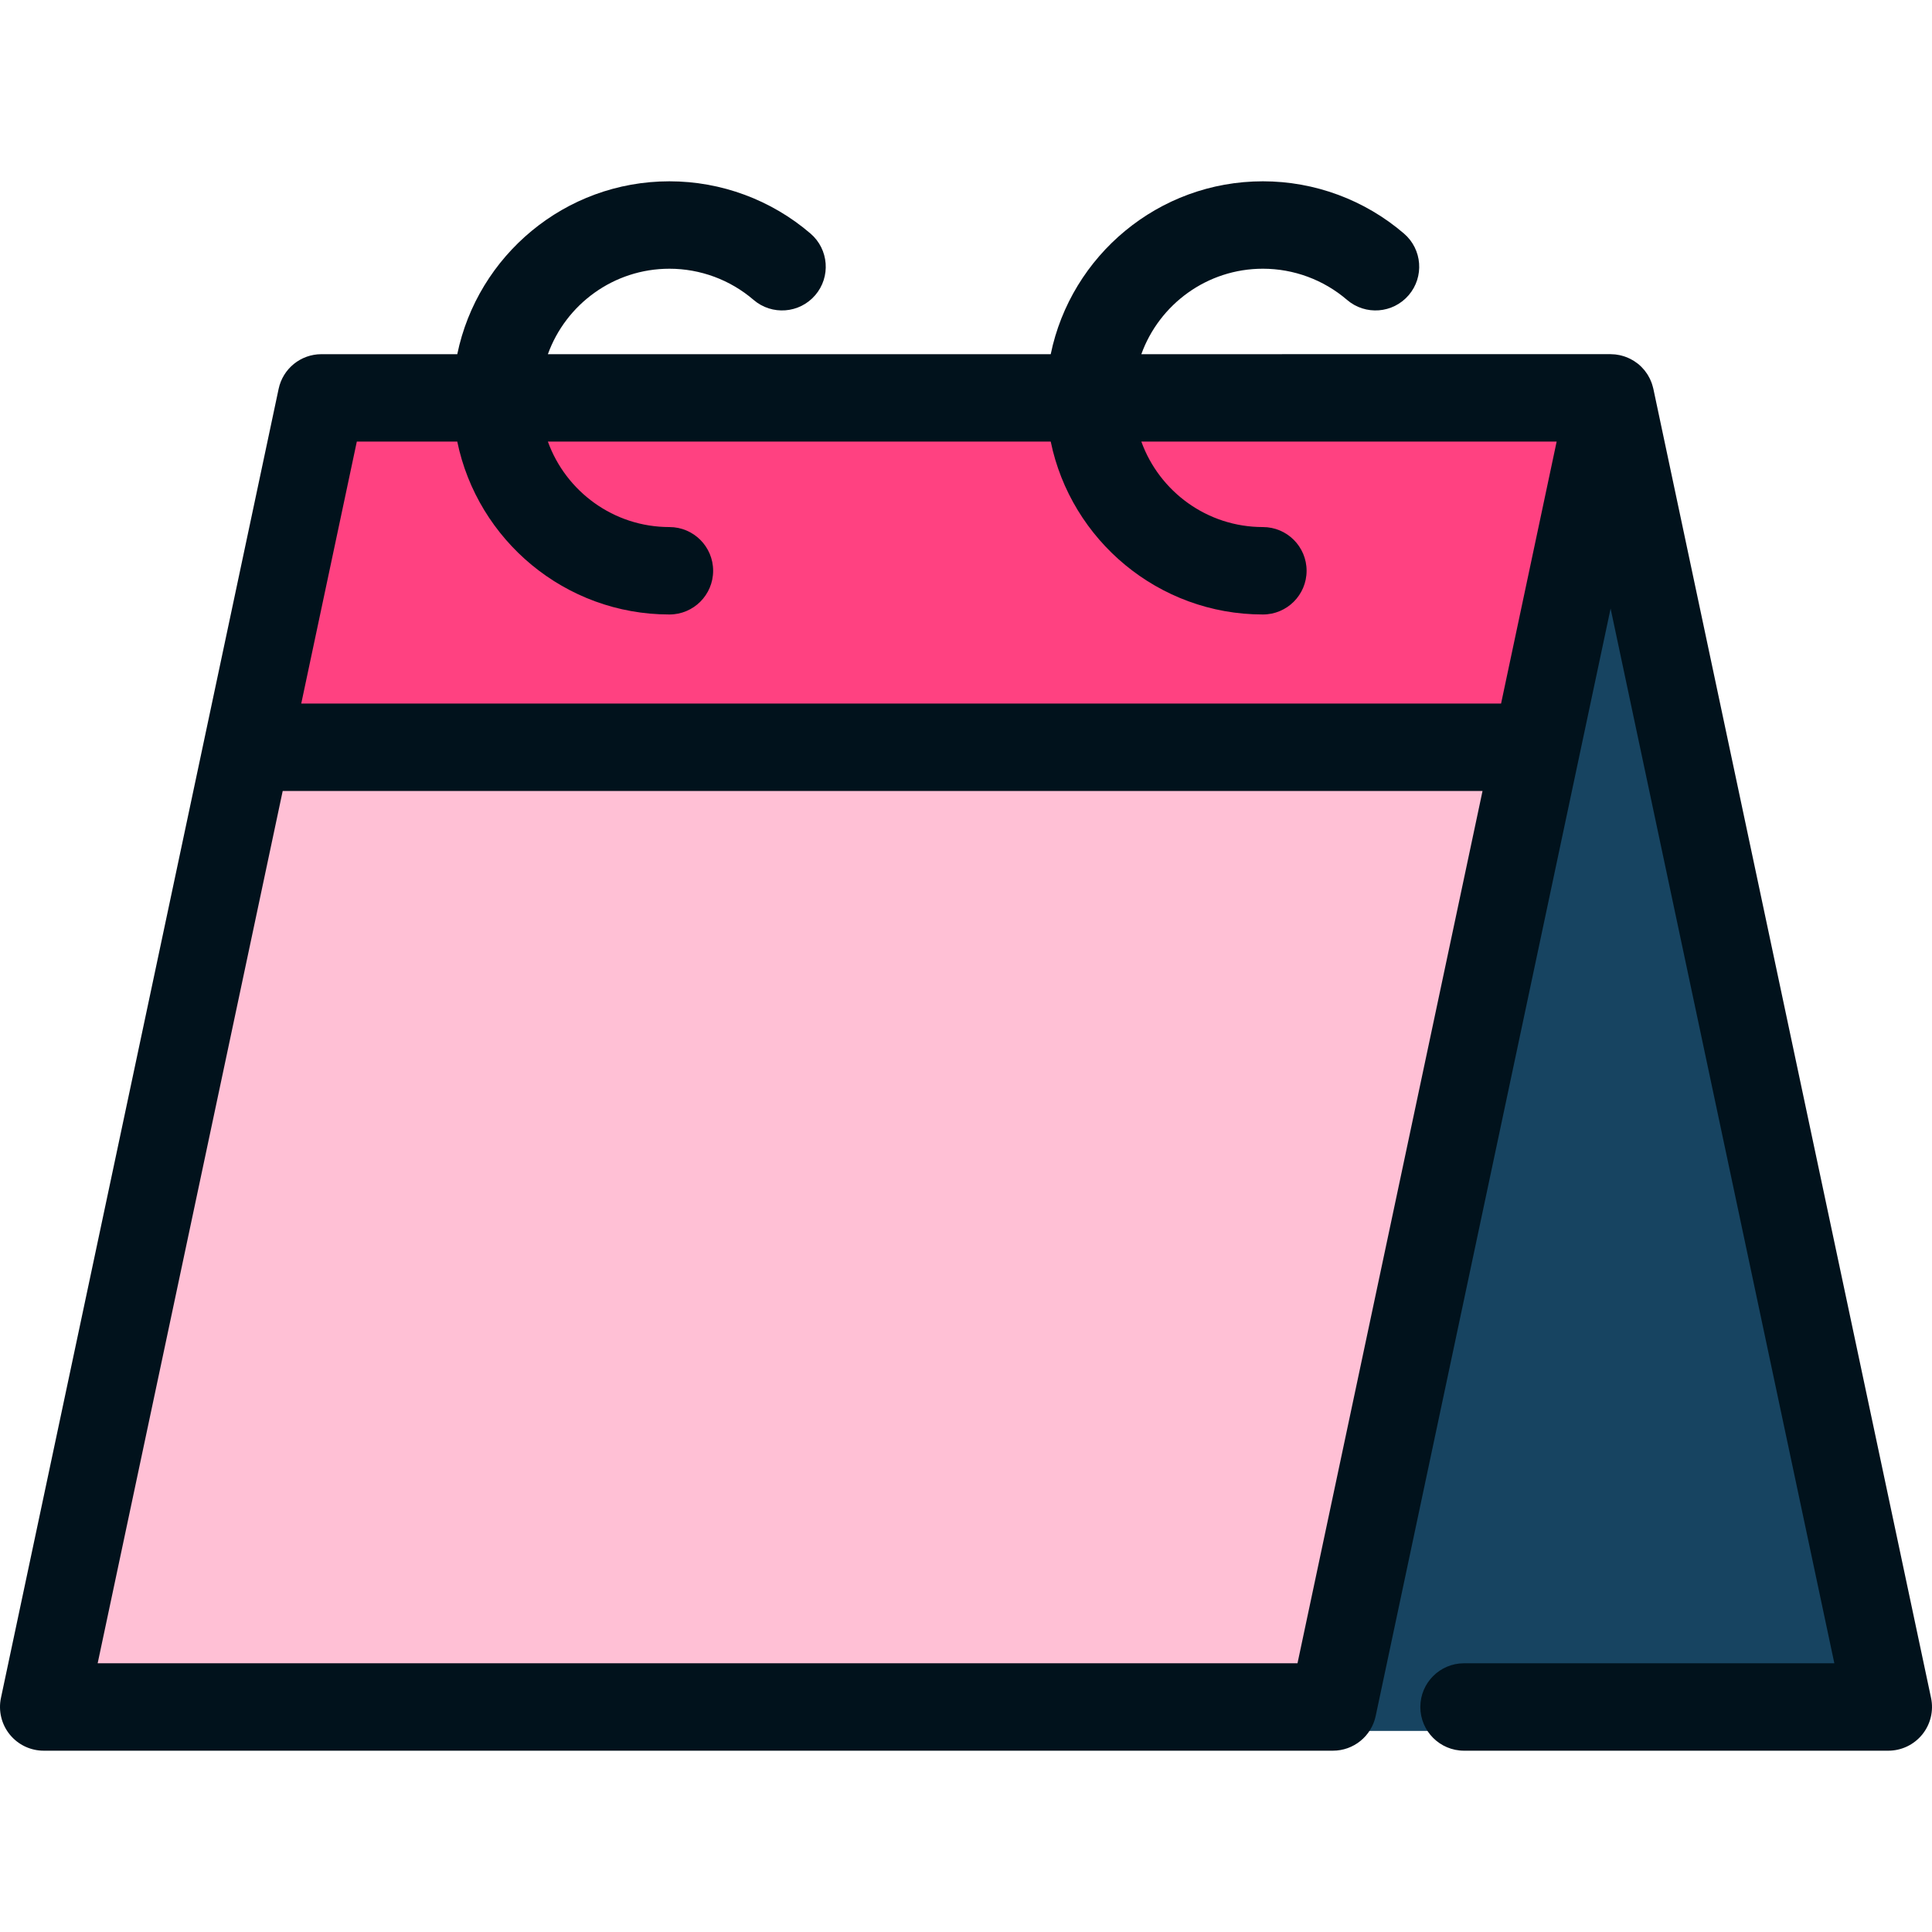 <?xml version="1.0" encoding="iso-8859-1"?>
<!-- Generator: Adobe Illustrator 19.0.0, SVG Export Plug-In . SVG Version: 6.00 Build 0)  -->
<svg version="1.1" id="Layer_1" xmlns="http://www.w3.org/2000/svg" xmlns:xlink="http://www.w3.org/1999/xlink" x="0px" y="0px"
	 viewBox="0 0 512 512" style="enable-background:new 0 0 512 512;" xml:space="preserve">
<polygon style="fill:#174461;" points="426.826,111.203 262.609,284.959 353.303,458.715 500.416,458.715 "/>
<polygon style="fill:#FF4181;" points="85.174,111.203 65.55,203.873 236.409,227.041 407.269,203.873 426.893,111.203 "/>
<polygon style="fill:#FFC0D5;" points="11.584,458.715 353.303,458.715 407.269,203.873 65.55,203.873 "/>
<path style="fill:#01121C;" d="M511.747,449.964l-73.59-346.923c-0.012-0.053-0.03-0.104-0.042-0.158
	c-0.038-0.168-0.087-0.332-0.132-0.498c-0.065-0.239-0.133-0.476-0.212-0.708c-0.05-0.145-0.107-0.287-0.162-0.431
	c-0.096-0.249-0.199-0.495-0.312-0.734c-0.059-0.126-0.122-0.25-0.185-0.374c-0.129-0.25-0.266-0.493-0.411-0.732
	c-0.068-0.112-0.137-0.224-0.21-0.334c-0.161-0.244-0.334-0.481-0.512-0.71c-0.053-0.068-0.096-0.142-0.152-0.211
	c-0.023-0.029-0.051-0.053-0.074-0.081c-0.204-0.246-0.419-0.48-0.641-0.707c-0.066-0.067-0.127-0.14-0.195-0.206
	c-0.286-0.279-0.585-0.543-0.898-0.79c-0.105-0.083-0.219-0.155-0.327-0.235c-0.212-0.156-0.425-0.312-0.648-0.453
	c-0.149-0.095-0.305-0.18-0.459-0.268c-0.193-0.111-0.387-0.221-0.587-0.321c-0.163-0.081-0.329-0.155-0.496-0.229
	c-0.204-0.09-0.41-0.176-0.619-0.254c-0.164-0.061-0.33-0.12-0.498-0.175c-0.226-0.073-0.454-0.137-0.685-0.196
	c-0.158-0.041-0.315-0.082-0.475-0.116c-0.257-0.054-0.518-0.095-0.781-0.132c-0.14-0.02-0.278-0.045-0.419-0.06
	c-0.322-0.034-0.649-0.049-0.976-0.054c-0.075-0.001-0.149-0.013-0.226-0.013h-0.068c-0.002,0-0.003,0-0.006,0H302.467
	c4.759-13.19,17.4-22.647,32.21-22.647c8.182,0,16.1,2.932,22.296,8.256c4.855,4.174,12.168,3.618,16.335-1.235
	c4.17-4.851,3.616-12.165-1.235-16.335c-10.395-8.933-23.676-13.853-37.396-13.853c-27.682,0-50.85,19.699-56.223,45.815H145.196
	c4.759-13.19,17.399-22.647,32.21-22.647c8.183,0,16.1,2.932,22.295,8.256c4.851,4.17,12.165,3.618,16.335-1.235
	c4.17-4.851,3.616-12.165-1.235-16.335c-10.394-8.933-23.675-13.853-37.395-13.853c-27.683,0-50.85,19.699-56.223,45.815h-36.01
	c-5.472,0-10.196,3.828-11.331,9.18l-19.642,92.6c-0.007,0.036-0.015,0.071-0.022,0.107L0.252,449.964
	c-0.725,3.418,0.131,6.98,2.331,9.696c2.2,2.715,5.507,4.292,9.002,4.292h341.651c5.472,0,10.196-3.828,11.331-9.18l62.259-293.503
	l59.292,279.516h-98.131c-6.397,0-11.584,5.187-11.584,11.584c0,6.397,5.187,11.584,11.584,11.584h112.429
	c3.495,0,6.801-1.577,9.002-4.292C511.616,456.946,512.472,453.383,511.747,449.964z M94.559,117.029h26.622
	c5.373,26.115,28.541,45.815,56.223,45.815c6.397,0,11.584-5.187,11.584-11.584s-5.187-11.584-11.584-11.584
	c-14.81,0-27.451-9.457-32.21-22.647h133.259c5.373,26.115,28.541,45.815,56.223,45.815c6.397,0,11.584-5.187,11.584-11.584
	s-5.187-11.584-11.584-11.584c-14.81,0-27.451-9.457-32.21-22.647h110.06L397.8,186.454H79.832L94.559,117.029z M343.851,440.786
	H25.882l49.036-231.165h317.968L343.851,440.786z"/>
<g>
</g>
<g>
</g>
<g>
</g>
<g>
</g>
<g>
</g>
<g>
</g>
<g>
</g>
<g>
</g>
<g>
</g>
<g>
</g>
<g>
</g>
<g>
</g>
<g>
</g>
<g>
</g>
<g>
</g>
</svg>
